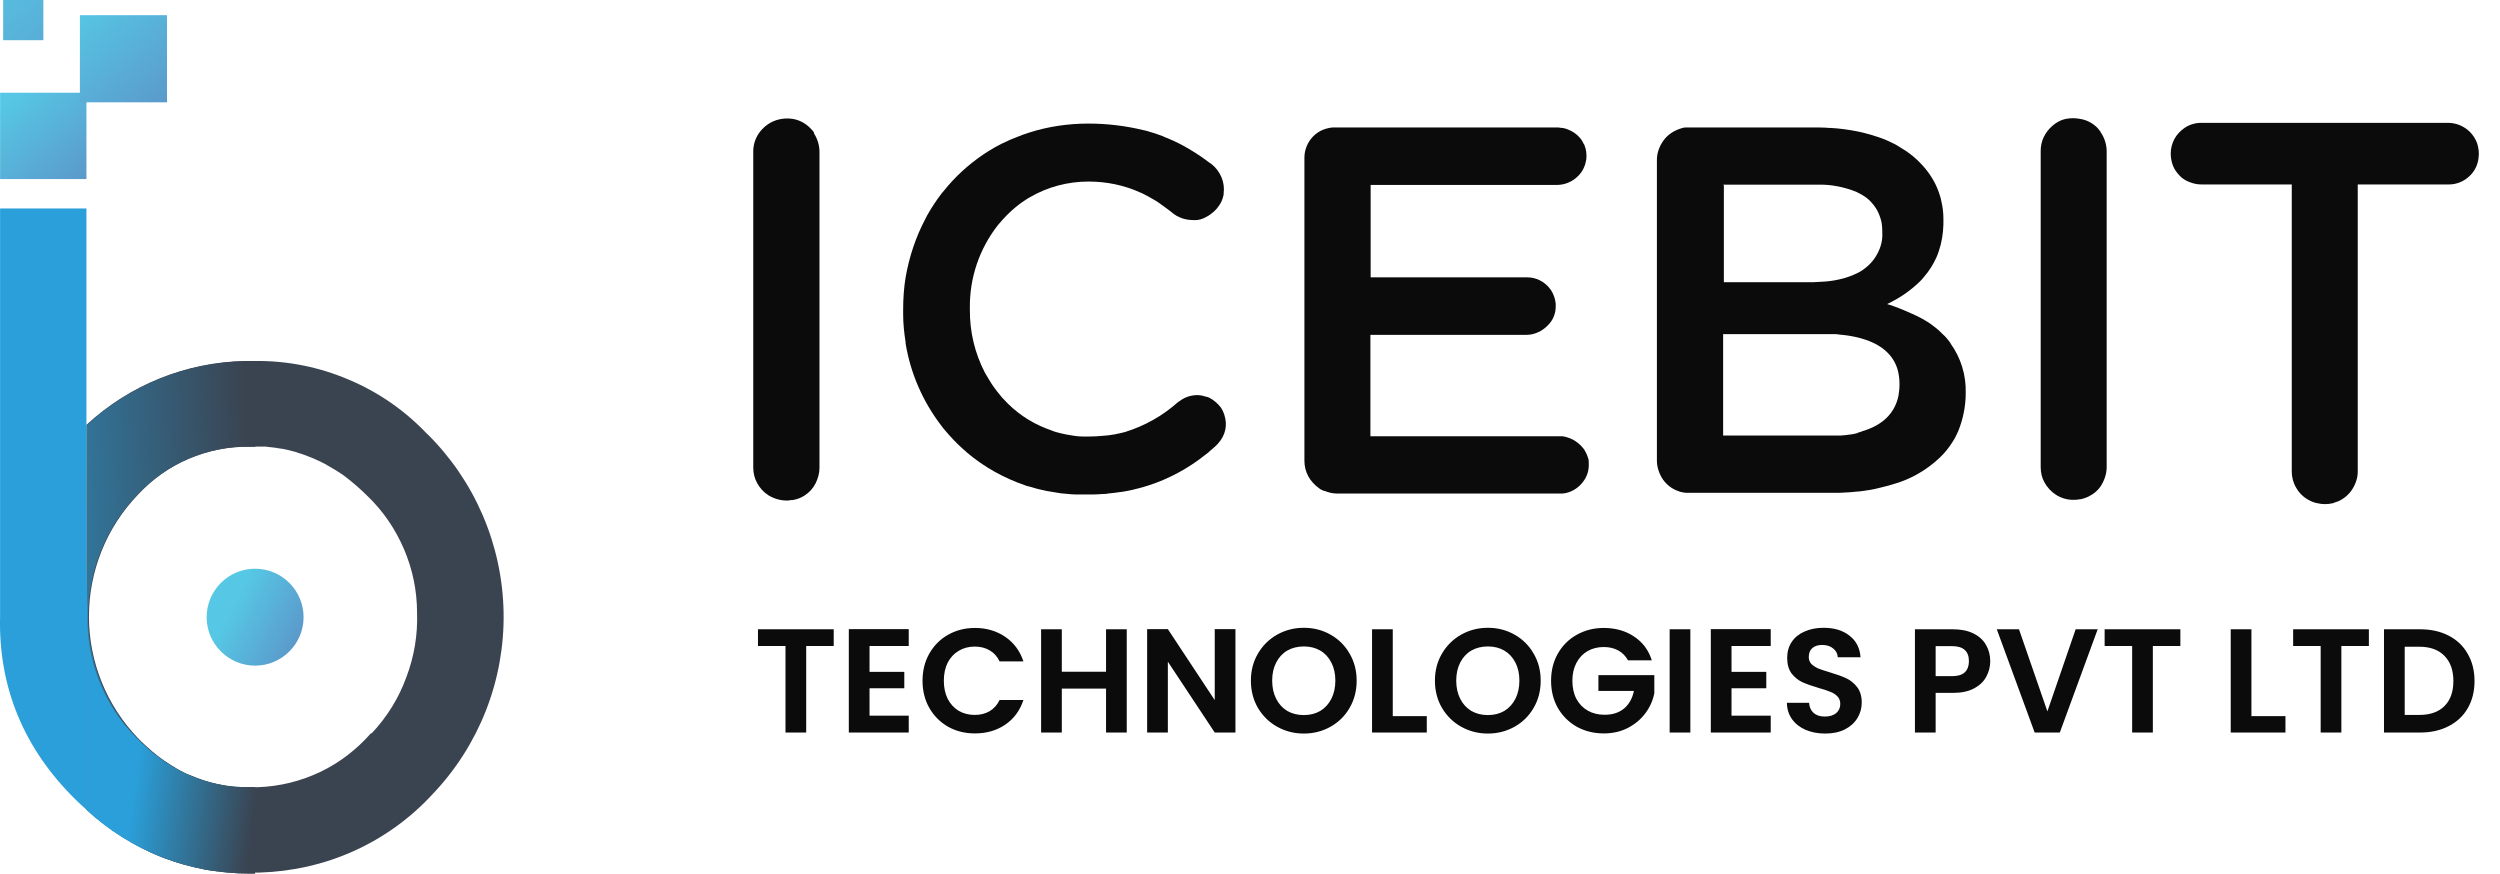 <svg width="163" height="57" viewBox="0 0 163 57" fill="none" xmlns="http://www.w3.org/2000/svg">
<path d="M53.082 8.656C53.034 8.577 52.971 8.498 52.892 8.419C52.575 8.071 52.164 7.834 51.706 7.755C51.342 7.692 50.962 7.723 50.614 7.834C50.266 7.945 49.95 8.15 49.681 8.435C49.618 8.514 49.554 8.577 49.491 8.672C49.238 9.036 49.112 9.447 49.112 9.874V30.484C49.112 30.832 49.191 31.18 49.365 31.496C49.539 31.813 49.792 32.097 50.092 32.287C50.456 32.509 50.867 32.635 51.294 32.635C51.389 32.635 51.484 32.635 51.579 32.603C51.611 32.603 51.658 32.603 51.69 32.603C51.959 32.556 52.227 32.461 52.465 32.303C52.781 32.097 53.018 31.828 53.177 31.512C53.335 31.196 53.43 30.848 53.43 30.5V9.906C53.43 9.479 53.303 9.052 53.066 8.688L53.082 8.656Z" fill="#0B0B0B"/>
<path d="M78.911 25.962C78.832 25.93 78.753 25.883 78.658 25.867H78.626C78.373 25.772 78.104 25.74 77.851 25.772C77.598 25.803 77.329 25.883 77.092 26.025C76.997 26.088 76.886 26.167 76.791 26.23C75.795 27.116 74.64 27.765 73.375 28.16C73.28 28.192 73.169 28.208 73.059 28.239C72.805 28.302 72.537 28.35 72.268 28.382C72.157 28.382 72.046 28.413 71.92 28.413C71.603 28.445 71.303 28.461 70.971 28.461H70.892C70.797 28.461 70.686 28.461 70.607 28.461C70.259 28.461 69.895 28.397 69.547 28.334C69.421 28.302 69.31 28.287 69.183 28.255C68.962 28.208 68.74 28.144 68.519 28.049C68.424 28.018 68.313 27.97 68.219 27.939C67.159 27.527 66.21 26.879 65.435 26.025C65.356 25.946 65.292 25.883 65.229 25.788C64.944 25.455 64.691 25.107 64.47 24.728C64.391 24.585 64.296 24.443 64.217 24.301C63.553 23.02 63.22 21.612 63.236 20.172V20.093C63.205 18.132 63.853 16.218 65.071 14.668C65.245 14.447 65.451 14.241 65.64 14.036C66.02 13.656 66.415 13.324 66.858 13.039C66.953 12.976 67.048 12.912 67.143 12.865C68.298 12.185 69.626 11.837 70.971 11.837C72.141 11.837 73.296 12.074 74.34 12.549C74.545 12.628 74.719 12.739 74.909 12.833C75.21 12.992 75.494 13.166 75.763 13.371C75.874 13.45 75.985 13.529 76.111 13.624C76.254 13.735 76.412 13.846 76.538 13.956C76.649 14.036 76.776 14.115 76.902 14.162C76.997 14.21 77.108 14.241 77.203 14.273C77.44 14.336 77.693 14.352 77.93 14.352C78.183 14.352 78.421 14.273 78.642 14.146C78.737 14.099 78.848 14.036 78.927 13.972C79.243 13.751 79.496 13.45 79.654 13.102C79.718 12.96 79.749 12.833 79.781 12.691C79.781 12.659 79.781 12.644 79.781 12.612C79.828 12.248 79.781 11.884 79.638 11.552C79.496 11.22 79.275 10.919 78.99 10.698C78.942 10.666 78.911 10.635 78.848 10.603C78.769 10.54 78.689 10.477 78.594 10.413C78.183 10.113 77.756 9.844 77.313 9.591C77.203 9.528 77.092 9.464 76.965 9.401C76.697 9.259 76.412 9.132 76.111 9.006C76.016 8.974 75.906 8.927 75.811 8.879C75.494 8.753 75.194 8.658 74.862 8.563C74.751 8.531 74.656 8.5 74.545 8.484C73.375 8.199 72.157 8.057 70.955 8.057C69.658 8.057 68.345 8.246 67.111 8.642C66.795 8.737 66.51 8.848 66.21 8.974C66.02 9.053 65.83 9.116 65.656 9.211C65.546 9.259 65.451 9.306 65.34 9.354C65.023 9.512 64.739 9.67 64.438 9.86C64.343 9.923 64.233 9.986 64.122 10.065C63.141 10.73 62.271 11.521 61.528 12.454C61.449 12.533 61.386 12.628 61.322 12.707C61.038 13.086 60.785 13.466 60.547 13.877C60.468 14.004 60.405 14.13 60.342 14.257C59.709 15.443 59.282 16.74 59.045 18.085C58.934 18.765 58.886 19.477 58.886 20.172V20.505C58.886 21.106 58.95 21.707 59.045 22.308C59.045 22.34 59.045 22.355 59.045 22.387C59.361 24.332 60.168 26.183 61.37 27.749C61.449 27.844 61.512 27.954 61.607 28.049C61.971 28.477 62.35 28.888 62.778 29.267C62.872 29.346 62.967 29.425 63.062 29.52C64.169 30.454 65.451 31.165 66.827 31.64C66.906 31.672 67.001 31.703 67.096 31.719C67.412 31.814 67.744 31.909 68.076 31.972C68.187 32.004 68.282 32.02 68.392 32.035C68.646 32.083 68.899 32.114 69.152 32.162C69.263 32.162 69.389 32.194 69.5 32.194C69.705 32.225 69.927 32.225 70.132 32.241H70.196C70.306 32.241 70.433 32.241 70.559 32.241H70.844C71.208 32.241 71.556 32.241 71.888 32.209C71.999 32.209 72.125 32.209 72.236 32.178C72.505 32.146 72.774 32.13 73.027 32.083C73.138 32.083 73.233 32.051 73.343 32.035C73.66 31.988 73.96 31.909 74.261 31.83C74.466 31.782 74.656 31.719 74.862 31.656C76.206 31.229 77.487 30.533 78.594 29.647C78.689 29.568 78.8 29.505 78.879 29.41C79.006 29.299 79.132 29.204 79.259 29.078C79.385 28.967 79.496 28.824 79.591 28.698C79.781 28.429 79.907 28.097 79.923 27.749C79.923 27.67 79.923 27.607 79.923 27.527C79.891 27.195 79.797 26.863 79.607 26.578C79.401 26.309 79.148 26.088 78.848 25.93L78.911 25.962Z" fill="#0B0B0B"/>
<path d="M103.585 30.105C103.585 29.979 103.554 29.868 103.506 29.758C103.459 29.599 103.364 29.441 103.285 29.299C103.174 29.157 103.048 29.014 102.905 28.903C102.684 28.714 102.431 28.587 102.162 28.508C102.067 28.476 101.972 28.46 101.877 28.445C101.798 28.445 101.719 28.445 101.624 28.445H89.35V21.833H99.505C99.758 21.833 99.995 21.786 100.216 21.691C100.343 21.643 100.469 21.58 100.596 21.485C100.802 21.343 100.976 21.169 101.118 20.979C101.26 20.789 101.355 20.552 101.403 20.315C101.434 20.157 101.434 19.983 101.434 19.809C101.403 19.492 101.292 19.16 101.118 18.907C100.928 18.638 100.691 18.417 100.39 18.274C100.137 18.148 99.868 18.084 99.584 18.084H89.366V12.058H101.498C101.909 12.058 102.304 11.932 102.636 11.694C102.969 11.457 103.222 11.125 103.348 10.73C103.38 10.619 103.411 10.492 103.427 10.382C103.459 10.065 103.427 9.749 103.301 9.448C103.301 9.448 103.301 9.417 103.269 9.401C103.206 9.259 103.111 9.1 103 8.974C102.779 8.721 102.51 8.547 102.178 8.42C102.067 8.389 101.956 8.341 101.83 8.341C101.751 8.341 101.672 8.31 101.592 8.31H87.025C86.898 8.31 86.788 8.31 86.661 8.341C86.503 8.373 86.345 8.42 86.203 8.484C85.997 8.578 85.807 8.705 85.649 8.863C85.649 8.863 85.617 8.895 85.601 8.911C85.254 9.274 85.048 9.765 85.048 10.271V30.042C85.048 30.39 85.127 30.738 85.301 31.055C85.475 31.371 85.712 31.624 85.997 31.829C86.092 31.909 86.203 31.956 86.313 32.004H86.361C86.614 32.114 86.898 32.178 87.167 32.178H101.656C101.656 32.178 101.798 32.178 101.877 32.178C101.972 32.178 102.067 32.146 102.162 32.13C102.589 32.019 102.969 31.75 103.222 31.402C103.506 31.039 103.617 30.596 103.585 30.153V30.105Z" fill="#0B0B0B"/>
<path d="M127.185 22.387C127.121 22.292 127.042 22.197 126.979 22.118C126.884 21.991 126.773 21.881 126.647 21.77C126.52 21.643 126.394 21.517 126.252 21.406C125.998 21.201 125.761 21.026 125.476 20.868C125.382 20.805 125.287 20.758 125.192 20.71C125.097 20.663 124.986 20.599 124.875 20.552C124.781 20.505 124.67 20.457 124.559 20.41C124.069 20.188 123.563 19.983 123.041 19.824C123.816 19.461 124.543 18.97 125.16 18.369C125.255 18.274 125.366 18.164 125.445 18.053C125.777 17.673 126.046 17.246 126.252 16.788C126.315 16.645 126.362 16.519 126.41 16.376C126.6 15.823 126.694 15.222 126.71 14.636V14.257C126.71 13.861 126.663 13.482 126.568 13.086C126.536 12.896 126.473 12.723 126.41 12.533C126.157 11.805 125.714 11.141 125.176 10.603L125.002 10.429C124.686 10.129 124.322 9.86 123.942 9.638C123.832 9.575 123.721 9.496 123.61 9.433C123.325 9.29 123.041 9.148 122.74 9.037C122.645 9.006 122.535 8.958 122.424 8.926C122.107 8.816 121.759 8.721 121.443 8.642C121.317 8.61 121.206 8.594 121.079 8.563C120.51 8.452 119.941 8.373 119.355 8.341H119.245C118.928 8.31 118.58 8.31 118.248 8.31H110.166C110.166 8.31 110.007 8.31 109.928 8.31C109.802 8.31 109.675 8.341 109.549 8.389C109.122 8.531 108.726 8.784 108.457 9.164C108.188 9.543 108.03 9.97 108.03 10.429V30.026C108.03 30.453 108.173 30.881 108.41 31.244C108.663 31.608 109.011 31.877 109.422 32.019C109.485 32.051 109.565 32.067 109.628 32.083C109.723 32.114 109.818 32.114 109.913 32.13C109.992 32.13 110.055 32.13 110.15 32.13H119.624C119.735 32.13 119.846 32.13 119.956 32.13C120.162 32.13 120.352 32.098 120.557 32.098C120.716 32.098 120.874 32.067 121.048 32.051C121.079 32.051 121.111 32.051 121.127 32.051C121.222 32.051 121.332 32.019 121.412 32.019C121.791 31.972 122.155 31.909 122.519 31.814C122.851 31.735 123.167 31.656 123.468 31.561C124.591 31.244 125.619 30.643 126.457 29.852L126.679 29.631C126.979 29.315 127.232 28.951 127.454 28.571C127.533 28.429 127.596 28.271 127.675 28.113C127.991 27.337 128.165 26.483 128.165 25.629C128.197 24.459 127.849 23.32 127.169 22.387H127.185ZM112.364 12.042H118.485C119.355 12.011 120.209 12.185 121.016 12.501C121.158 12.58 121.317 12.643 121.459 12.738C121.839 12.96 122.139 13.292 122.361 13.656C122.503 13.909 122.614 14.209 122.677 14.494C122.709 14.684 122.724 14.874 122.724 15.063V15.143C122.756 15.633 122.645 16.092 122.408 16.534C122.187 16.962 121.854 17.325 121.459 17.594C121.38 17.657 121.269 17.721 121.174 17.768C120.763 17.974 120.336 18.132 119.877 18.227C119.513 18.306 119.165 18.353 118.786 18.369C118.58 18.369 118.39 18.401 118.185 18.401H112.396V12.074H112.364V12.042ZM121.158 28.223C121.158 28.223 121.032 28.255 120.969 28.271C120.858 28.302 120.731 28.318 120.605 28.334C120.415 28.366 120.225 28.381 120.004 28.397C119.893 28.397 119.782 28.397 119.672 28.397C119.529 28.397 119.419 28.397 119.276 28.397H112.348V21.786H118.96C119.181 21.786 119.387 21.786 119.608 21.786C119.719 21.786 119.83 21.786 119.941 21.817C120.352 21.849 120.747 21.912 121.143 22.007C121.238 22.039 121.348 22.055 121.427 22.086C122.661 22.45 123.404 23.114 123.705 24.032C123.8 24.348 123.847 24.68 123.847 25.012V25.091C123.847 25.329 123.816 25.566 123.784 25.787C123.547 26.958 122.724 27.733 121.427 28.113C121.348 28.16 121.238 28.192 121.143 28.192L121.158 28.223Z" fill="#0B0B0B"/>
<path d="M136.96 8.593C136.896 8.514 136.833 8.435 136.77 8.356C136.469 8.039 136.058 7.818 135.631 7.754C135.315 7.691 134.998 7.691 134.682 7.754C134.366 7.818 134.081 7.976 133.844 8.182C133.591 8.387 133.401 8.64 133.258 8.925C133.116 9.21 133.053 9.526 133.053 9.842V30.452C133.053 30.816 133.132 31.164 133.306 31.464C133.48 31.781 133.733 32.05 134.018 32.239C134.112 32.303 134.223 32.366 134.334 32.413C134.619 32.54 134.935 32.603 135.235 32.587C135.346 32.587 135.457 32.587 135.568 32.556H135.615C135.995 32.492 136.374 32.303 136.659 32.05C136.77 31.955 136.865 31.844 136.944 31.733C137.197 31.354 137.355 30.911 137.355 30.452V9.874C137.355 9.415 137.213 8.972 136.944 8.593H136.96Z" fill="#0B0B0B"/>
<path d="M161.507 9.337C161.365 8.958 161.112 8.61 160.764 8.373C160.416 8.135 160.021 8.009 159.594 8.009H143.523C143.144 8.009 142.748 8.12 142.432 8.341C142.163 8.531 141.926 8.768 141.768 9.069C141.61 9.369 141.531 9.685 141.531 10.018C141.531 10.271 141.578 10.54 141.673 10.793C141.768 11.046 141.926 11.251 142.1 11.441C142.274 11.631 142.495 11.773 142.748 11.868C142.986 11.963 143.239 12.026 143.523 12.026H149.423V30.738C149.423 31.117 149.518 31.481 149.708 31.798C149.945 32.225 150.325 32.541 150.768 32.715C150.878 32.763 150.989 32.794 151.1 32.81C151.416 32.889 151.764 32.889 152.096 32.81C152.128 32.81 152.144 32.81 152.175 32.778C152.27 32.747 152.381 32.715 152.46 32.683C152.84 32.509 153.172 32.225 153.393 31.861C153.615 31.497 153.741 31.086 153.725 30.675V12.026H159.673C160.163 12.026 160.622 11.836 160.97 11.52C161.333 11.204 161.555 10.761 161.602 10.286C161.65 9.97 161.602 9.622 161.507 9.337Z" fill="#0B0B0B"/>
<path d="M54.358 41.029V42.118H52.564V47.761H51.214V42.118H49.42V41.029H54.358ZM56.694 42.118V43.806H58.96V44.877H56.694V46.661H59.25V47.761H55.343V41.019H59.25V42.118H56.694ZM60.149 44.385C60.149 43.723 60.297 43.131 60.593 42.61C60.895 42.083 61.303 41.675 61.817 41.386C62.338 41.09 62.92 40.942 63.563 40.942C64.315 40.942 64.974 41.135 65.54 41.521C66.106 41.906 66.501 42.44 66.727 43.122H65.174C65.019 42.8 64.801 42.559 64.518 42.398C64.241 42.237 63.92 42.157 63.553 42.157C63.161 42.157 62.811 42.25 62.502 42.437C62.2 42.617 61.962 42.874 61.788 43.208C61.621 43.543 61.538 43.935 61.538 44.385C61.538 44.829 61.621 45.221 61.788 45.562C61.962 45.896 62.2 46.157 62.502 46.343C62.811 46.523 63.161 46.613 63.553 46.613C63.92 46.613 64.241 46.533 64.518 46.372C64.801 46.205 65.019 45.96 65.174 45.639H66.727C66.501 46.327 66.106 46.864 65.54 47.25C64.981 47.629 64.322 47.819 63.563 47.819C62.92 47.819 62.338 47.674 61.817 47.385C61.303 47.089 60.895 46.681 60.593 46.16C60.297 45.639 60.149 45.047 60.149 44.385ZM73.464 41.029V47.761H72.114V44.896H69.23V47.761H67.88V41.029H69.23V43.797H72.114V41.029H73.464ZM80.551 47.761H79.201L76.144 43.141V47.761H74.793V41.019H76.144L79.201 45.648V41.019H80.551V47.761ZM85.01 47.828C84.38 47.828 83.802 47.68 83.274 47.385C82.747 47.089 82.329 46.681 82.02 46.16C81.712 45.633 81.558 45.038 81.558 44.375C81.558 43.72 81.712 43.131 82.02 42.61C82.329 42.083 82.747 41.672 83.274 41.376C83.802 41.08 84.38 40.932 85.01 40.932C85.647 40.932 86.226 41.08 86.746 41.376C87.274 41.672 87.689 42.083 87.991 42.61C88.299 43.131 88.454 43.72 88.454 44.375C88.454 45.038 88.299 45.633 87.991 46.16C87.689 46.681 87.274 47.089 86.746 47.385C86.219 47.68 85.641 47.828 85.01 47.828ZM85.01 46.623C85.415 46.623 85.772 46.533 86.081 46.353C86.39 46.166 86.631 45.903 86.804 45.562C86.978 45.221 87.065 44.825 87.065 44.375C87.065 43.925 86.978 43.533 86.804 43.199C86.631 42.858 86.39 42.598 86.081 42.417C85.772 42.237 85.415 42.148 85.01 42.148C84.605 42.148 84.245 42.237 83.93 42.417C83.622 42.598 83.38 42.858 83.207 43.199C83.033 43.533 82.946 43.925 82.946 44.375C82.946 44.825 83.033 45.221 83.207 45.562C83.38 45.903 83.622 46.166 83.93 46.353C84.245 46.533 84.605 46.623 85.01 46.623ZM90.808 46.69H93.027V47.761H89.458V41.029H90.808V46.69ZM97.01 47.828C96.38 47.828 95.801 47.68 95.274 47.385C94.747 47.089 94.329 46.681 94.02 46.16C93.711 45.633 93.557 45.038 93.557 44.375C93.557 43.72 93.711 43.131 94.02 42.61C94.329 42.083 94.747 41.672 95.274 41.376C95.801 41.08 96.38 40.932 97.01 40.932C97.646 40.932 98.225 41.08 98.746 41.376C99.273 41.672 99.688 42.083 99.99 42.61C100.299 43.131 100.453 43.72 100.453 44.375C100.453 45.038 100.299 45.633 99.99 46.16C99.688 46.681 99.273 47.089 98.746 47.385C98.219 47.68 97.64 47.828 97.01 47.828ZM97.01 46.623C97.415 46.623 97.772 46.533 98.081 46.353C98.389 46.166 98.63 45.903 98.804 45.562C98.977 45.221 99.064 44.825 99.064 44.375C99.064 43.925 98.977 43.533 98.804 43.199C98.63 42.858 98.389 42.598 98.081 42.417C97.772 42.237 97.415 42.148 97.01 42.148C96.605 42.148 96.245 42.237 95.93 42.417C95.621 42.598 95.38 42.858 95.206 43.199C95.033 43.533 94.946 43.925 94.946 44.375C94.946 44.825 95.033 45.221 95.206 45.562C95.38 45.903 95.621 46.166 95.93 46.353C96.245 46.533 96.605 46.623 97.01 46.623ZM106.145 43.054C105.991 42.771 105.779 42.556 105.508 42.408C105.238 42.26 104.923 42.186 104.563 42.186C104.165 42.186 103.811 42.276 103.502 42.456C103.194 42.636 102.953 42.893 102.779 43.228C102.605 43.562 102.519 43.948 102.519 44.385C102.519 44.835 102.605 45.227 102.779 45.562C102.959 45.896 103.207 46.153 103.522 46.333C103.837 46.513 104.203 46.603 104.621 46.603C105.136 46.603 105.557 46.468 105.885 46.198C106.213 45.922 106.428 45.539 106.531 45.051H104.216V44.019H107.862V45.195C107.772 45.665 107.579 46.099 107.283 46.497C106.987 46.896 106.605 47.217 106.135 47.462C105.672 47.7 105.152 47.819 104.573 47.819C103.923 47.819 103.335 47.674 102.808 47.385C102.287 47.089 101.876 46.681 101.573 46.16C101.278 45.639 101.13 45.047 101.13 44.385C101.13 43.723 101.278 43.131 101.573 42.61C101.876 42.083 102.287 41.675 102.808 41.386C103.335 41.09 103.92 40.942 104.563 40.942C105.322 40.942 105.981 41.128 106.54 41.501C107.1 41.868 107.486 42.385 107.698 43.054H106.145ZM110.211 41.029V47.761H108.861V41.029H110.211ZM112.895 42.118V43.806H115.162V44.877H112.895V46.661H115.451V47.761H111.545V41.019H115.451V42.118H112.895ZM119.003 47.828C118.533 47.828 118.109 47.748 117.73 47.587C117.357 47.426 117.061 47.195 116.842 46.893C116.624 46.59 116.511 46.234 116.505 45.822H117.951C117.971 46.099 118.067 46.317 118.241 46.478C118.421 46.639 118.665 46.719 118.974 46.719C119.289 46.719 119.536 46.645 119.716 46.497C119.896 46.343 119.986 46.144 119.986 45.899C119.986 45.7 119.925 45.536 119.803 45.407C119.681 45.279 119.527 45.179 119.34 45.108C119.16 45.031 118.909 44.948 118.588 44.858C118.151 44.729 117.794 44.604 117.517 44.481C117.247 44.353 117.013 44.163 116.813 43.913C116.62 43.655 116.524 43.315 116.524 42.89C116.524 42.492 116.624 42.144 116.823 41.849C117.022 41.553 117.302 41.328 117.662 41.173C118.022 41.013 118.434 40.932 118.897 40.932C119.591 40.932 120.154 41.103 120.584 41.443C121.022 41.778 121.263 42.247 121.308 42.852H119.823C119.81 42.62 119.71 42.43 119.524 42.282C119.343 42.128 119.102 42.051 118.8 42.051C118.537 42.051 118.324 42.118 118.164 42.254C118.009 42.389 117.932 42.585 117.932 42.842C117.932 43.022 117.99 43.173 118.106 43.295C118.228 43.411 118.376 43.507 118.549 43.585C118.729 43.655 118.98 43.739 119.302 43.835C119.739 43.964 120.096 44.093 120.372 44.221C120.649 44.35 120.887 44.543 121.086 44.8C121.285 45.057 121.385 45.395 121.385 45.812C121.385 46.173 121.292 46.507 121.105 46.816C120.919 47.124 120.646 47.372 120.285 47.558C119.925 47.738 119.498 47.828 119.003 47.828ZM129.763 43.112C129.763 43.472 129.676 43.81 129.503 44.125C129.335 44.44 129.069 44.694 128.702 44.887C128.342 45.08 127.885 45.176 127.332 45.176H126.204V47.761H124.854V41.029H127.332C127.853 41.029 128.297 41.119 128.663 41.299C129.03 41.479 129.303 41.726 129.483 42.041C129.67 42.356 129.763 42.713 129.763 43.112ZM127.275 44.086C127.648 44.086 127.924 44.002 128.104 43.835C128.284 43.662 128.374 43.421 128.374 43.112C128.374 42.456 128.008 42.128 127.275 42.128H126.204V44.086H127.275ZM136.769 41.029L134.3 47.761H132.66L130.191 41.029H131.638L133.49 46.382L135.332 41.029H136.769ZM142.16 41.029V42.118H140.366V47.761H139.016V42.118H137.222V41.029H142.16ZM146.793 46.69H149.012V47.761H145.443V41.029H146.793V46.69ZM154.451 41.029V42.118H152.657V47.761H151.307V42.118H149.513V41.029H154.451ZM157.79 41.029C158.497 41.029 159.117 41.167 159.651 41.443C160.191 41.72 160.606 42.115 160.895 42.63C161.191 43.138 161.339 43.729 161.339 44.404C161.339 45.08 161.191 45.671 160.895 46.179C160.606 46.681 160.191 47.069 159.651 47.346C159.117 47.623 158.497 47.761 157.79 47.761H155.436V41.029H157.79ZM157.741 46.613C158.449 46.613 158.995 46.42 159.381 46.034C159.767 45.648 159.96 45.105 159.96 44.404C159.96 43.703 159.767 43.157 159.381 42.765C158.995 42.366 158.449 42.167 157.741 42.167H156.787V46.613H157.741Z" fill="#0B0B0B"/>
<path d="M27.869 28.315C26.427 26.785 24.684 25.569 22.74 24.754C20.809 23.926 18.727 23.512 16.62 23.537C16.395 23.537 16.182 23.537 15.969 23.537C12.131 23.612 8.457 25.092 5.636 27.7V52.78C5.811 52.943 5.987 53.093 6.162 53.244C6.238 53.306 6.288 53.357 6.363 53.407C6.438 53.457 6.501 53.52 6.576 53.57C6.651 53.62 6.714 53.683 6.802 53.745C6.827 53.77 6.84 53.77 6.865 53.795C6.94 53.858 7.028 53.921 7.103 53.971C7.103 53.971 7.128 53.996 7.141 53.996C7.216 54.059 7.316 54.121 7.391 54.172C7.504 54.247 7.617 54.335 7.73 54.397C7.83 54.473 7.931 54.523 8.031 54.598C8.47 54.874 8.921 55.125 9.385 55.363C9.46 55.401 9.536 55.438 9.611 55.476C9.636 55.476 9.648 55.501 9.661 55.501C9.736 55.538 9.824 55.576 9.899 55.614C9.974 55.651 10.075 55.689 10.15 55.727C10.238 55.764 10.326 55.802 10.426 55.84C10.514 55.877 10.601 55.915 10.702 55.952C10.727 55.952 10.752 55.977 10.777 55.977C10.852 56.002 10.953 56.04 11.028 56.065C11.642 56.291 12.269 56.454 12.896 56.592C13.009 56.617 13.109 56.63 13.222 56.667C13.31 56.692 13.41 56.705 13.511 56.717C13.536 56.717 13.573 56.717 13.598 56.742C13.661 56.742 13.724 56.767 13.787 56.767C13.812 56.767 13.824 56.767 13.862 56.767C13.937 56.767 14.012 56.792 14.088 56.792C14.113 56.792 14.138 56.792 14.163 56.792C14.188 56.792 14.213 56.792 14.238 56.792C14.313 56.792 14.363 56.818 14.439 56.818C14.464 56.818 14.476 56.818 14.514 56.818C14.602 56.818 14.702 56.843 14.79 56.843H14.84C14.953 56.843 15.066 56.868 15.166 56.868C15.279 56.868 15.392 56.868 15.492 56.893H15.567C15.793 56.893 16.019 56.893 16.244 56.893H16.896C19.028 56.83 21.122 56.366 23.066 55.488C25.01 54.611 26.753 53.357 28.195 51.789C31.242 48.604 32.91 44.341 32.834 39.939C32.759 35.525 30.953 31.324 27.806 28.24L27.869 28.315ZM24.182 47.814C23.254 48.867 22.138 49.733 20.872 50.334C19.605 50.937 18.226 51.275 16.821 51.325C16.759 51.325 16.696 51.325 16.646 51.325H16.006C15.931 51.325 15.856 51.325 15.78 51.325H15.755C15.668 51.325 15.58 51.325 15.492 51.325C15.417 51.325 15.341 51.325 15.266 51.3H15.241C15.241 51.3 15.116 51.3 15.053 51.275C15.053 51.275 15.028 51.275 15.015 51.275C14.877 51.25 14.74 51.25 14.614 51.212C14.589 51.212 14.552 51.212 14.526 51.187C14.489 51.187 14.439 51.187 14.401 51.162L14.251 51.137C14.251 51.137 14.175 51.137 14.138 51.112C14.05 51.087 13.95 51.074 13.862 51.037H13.837C13.36 50.911 12.896 50.748 12.445 50.56C12.382 50.535 12.319 50.51 12.257 50.485H12.232L12.081 50.41C12.081 50.41 11.981 50.36 11.931 50.334C11.855 50.297 11.793 50.259 11.717 50.222C11.617 50.172 11.529 50.121 11.442 50.059C11.316 49.983 11.178 49.908 11.053 49.82C10.526 49.494 10.037 49.106 9.586 48.692C9.523 48.642 9.473 48.592 9.423 48.541C9.272 48.416 9.134 48.266 8.984 48.115C6.94 45.983 5.799 43.137 5.799 40.19C5.799 37.243 6.94 34.397 8.984 32.265C9.924 31.249 11.053 30.447 12.319 29.907C13.586 29.368 14.953 29.092 16.332 29.117H16.696C16.809 29.117 16.922 29.117 17.022 29.117C17.097 29.117 17.16 29.117 17.222 29.117C17.31 29.117 17.398 29.117 17.486 29.142C17.561 29.142 17.661 29.168 17.749 29.168C17.925 29.193 18.088 29.205 18.251 29.243C18.326 29.243 18.426 29.268 18.502 29.28C18.665 29.305 18.828 29.356 18.991 29.393L19.229 29.456C19.304 29.481 19.379 29.494 19.454 29.531C19.53 29.556 19.617 29.581 19.693 29.606C19.856 29.657 20.006 29.719 20.157 29.782C20.232 29.807 20.307 29.845 20.382 29.87C20.458 29.895 20.533 29.933 20.608 29.97C20.683 29.995 20.759 30.045 20.834 30.07C20.909 30.108 20.984 30.146 21.06 30.183C21.135 30.208 21.185 30.259 21.26 30.284C21.26 30.284 21.285 30.284 21.285 30.309C21.36 30.346 21.423 30.384 21.486 30.422C21.561 30.459 21.624 30.497 21.699 30.547C21.774 30.584 21.837 30.635 21.912 30.672C22.05 30.76 22.188 30.848 22.339 30.948C22.414 30.998 22.477 31.049 22.539 31.099C23.028 31.475 23.492 31.876 23.931 32.315C24.972 33.306 25.774 34.484 26.339 35.801C26.903 37.118 27.192 38.522 27.192 39.952C27.242 41.394 27.003 42.823 26.489 44.165C26 45.519 25.223 46.761 24.245 47.801L24.182 47.814Z" fill="#3A4350"/>
<path d="M5.636 27.712V13.593H0.005V40.202C-0.107 44.791 1.548 48.817 4.934 52.14C5.159 52.365 5.397 52.579 5.636 52.792V27.712Z" fill="#2A9FD9"/>
<path d="M16.27 51.35C13.461 51.35 11.053 50.297 8.934 48.128C6.89 45.996 5.749 43.149 5.749 40.203C5.749 37.256 6.89 34.409 8.934 32.277C9.874 31.262 11.003 30.459 12.269 29.92C13.536 29.381 14.903 29.105 16.282 29.13C16.407 29.13 16.52 29.13 16.646 29.13V23.55C16.42 23.55 16.207 23.55 15.994 23.55C12.156 23.625 8.482 25.105 5.661 27.713V52.792C8.558 55.488 12.357 56.968 16.307 56.956H16.633V51.325C16.508 51.325 16.382 51.325 16.257 51.325L16.27 51.35Z" fill="url(#paint0_linear_416_3453)"/>
<path d="M5.623 36.829V52.792C8.52 55.488 12.319 56.968 16.27 56.955H16.608V51.325C16.483 51.325 16.357 51.325 16.232 51.325C13.423 51.325 11.015 50.272 8.896 48.102C7.818 47.036 6.99 45.757 6.438 44.34C5.887 42.923 5.648 41.419 5.711 39.901L5.623 36.816V36.829Z" fill="url(#paint1_linear_416_3453)"/>
<path d="M5.636 6.045H0.006V11.675H5.636V6.045Z" fill="url(#paint2_linear_416_3453)"/>
<path d="M10.89 0.99H5.209V6.671H10.89V0.99Z" fill="url(#paint3_linear_416_3453)"/>
<path d="M2.827 0H0.206V2.621H2.827V0Z" fill="url(#paint4_linear_416_3453)"/>
<path d="M16.633 43.4C18.376 43.4 19.793 41.983 19.793 40.24C19.793 38.497 18.376 37.08 16.633 37.08C14.89 37.08 13.473 38.497 13.473 40.24C13.473 41.983 14.89 43.4 16.633 43.4Z" fill="url(#paint5_linear_416_3453)"/>
<defs>
<linearGradient id="paint0_linear_416_3453" x1="25.587" y1="39.889" x2="-4.082" y2="41.055" gradientUnits="userSpaceOnUse">
<stop offset="0.3" stop-color="#3A4350"/>
<stop offset="0.98" stop-color="#2A9FD9"/>
</linearGradient>
<linearGradient id="paint1_linear_416_3453" x1="-4.923" y1="44.892" x2="32.747" y2="49.807" gradientUnits="userSpaceOnUse">
<stop offset="0.38" stop-color="#2A9FD9"/>
<stop offset="0.59" stop-color="#3A4350"/>
</linearGradient>
<linearGradient id="paint2_linear_416_3453" x1="-5.035" y1="-0.3" x2="14.426" y2="22.397" gradientUnits="userSpaceOnUse">
<stop offset="0.29" stop-color="#56C8E5"/>
<stop offset="0.84" stop-color="#615EAA"/>
</linearGradient>
<linearGradient id="paint3_linear_416_3453" x1="0.344" y1="-5.142" x2="20.006" y2="17.768" gradientUnits="userSpaceOnUse">
<stop offset="0.24" stop-color="#56C8E5"/>
<stop offset="0.89" stop-color="#615EAA"/>
</linearGradient>
<linearGradient id="paint4_linear_416_3453" x1="-1.738" y1="-2.483" x2="16.006" y2="18.208" gradientUnits="userSpaceOnUse">
<stop stop-color="#56C8E5"/>
<stop offset="1" stop-color="#615EAA"/>
</linearGradient>
<linearGradient id="paint5_linear_416_3453" x1="13.247" y1="38.459" x2="25.612" y2="44.955" gradientUnits="userSpaceOnUse">
<stop offset="0.15" stop-color="#56C8E5"/>
<stop offset="0.95" stop-color="#615EAA"/>
</linearGradient>
</defs>
</svg>
